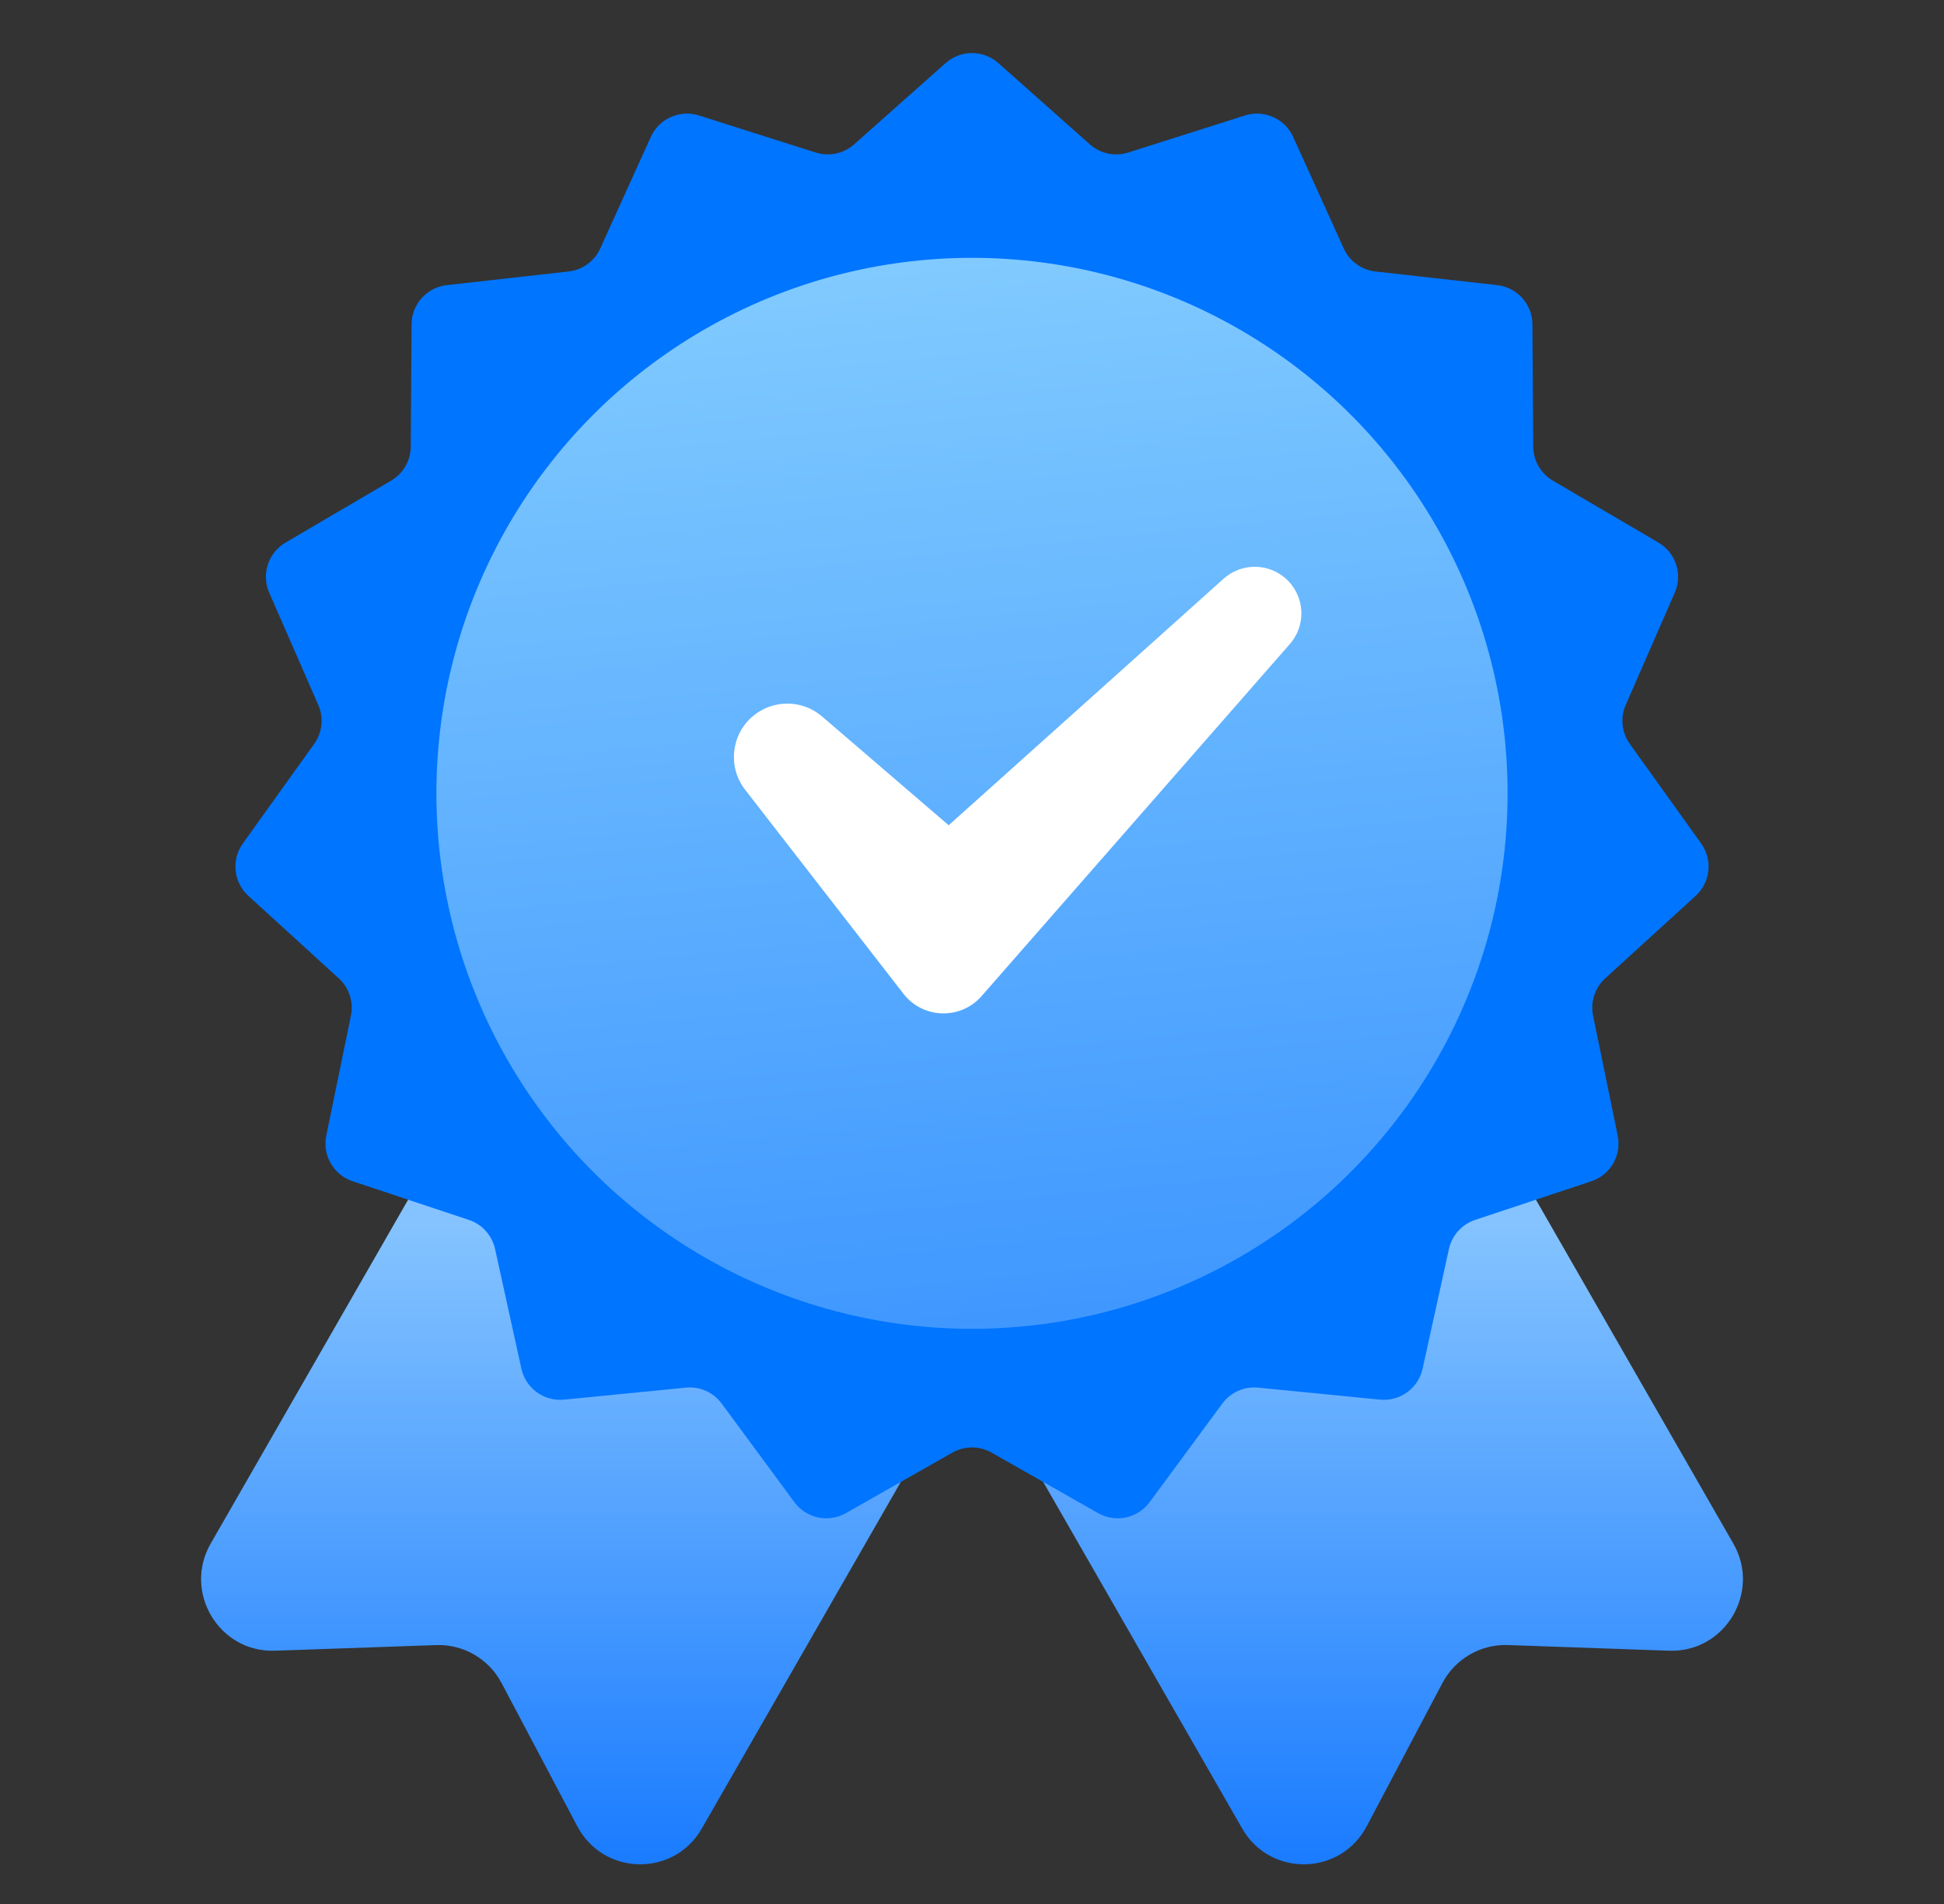 <svg width="49" height="48" viewBox="0 0 49 48" fill="none" xmlns="http://www.w3.org/2000/svg">
<rect x="0" y="0" width="49" height="48" fill="#333333" stroke="none"/>
<path d="M43.69 38.914C44.393 40.138 43.478 41.665 42.07 41.615L38.007 41.472C37.32 41.448 36.68 41.82 36.357 42.43L34.449 46.041C33.788 47.292 32.016 47.326 31.313 46.102L24.5 34.233L17.687 46.102C16.985 47.326 15.213 47.292 14.552 46.041L12.643 42.431C12.321 41.821 11.68 41.449 10.994 41.473L6.93 41.615C5.523 41.665 4.608 40.139 5.31 38.915L12.627 26.168L24.5 33.062L36.374 26.168L43.69 38.914Z" fill="url(#paint0_linear_401_3080)"/>
<path d="M23.836 1.59C24.215 1.253 24.785 1.253 25.164 1.59L27.472 3.64C27.736 3.874 28.103 3.952 28.439 3.845L31.381 2.911C31.864 2.758 32.386 2.99 32.595 3.451L33.87 6.263C34.015 6.584 34.319 6.805 34.669 6.844L37.737 7.188C38.241 7.244 38.622 7.668 38.626 8.175L38.647 11.262C38.649 11.614 38.837 11.939 39.141 12.117L41.804 13.679C42.241 13.936 42.417 14.478 42.214 14.942L40.978 17.771C40.837 18.094 40.876 18.468 41.081 18.754L42.879 21.264C43.174 21.676 43.114 22.243 42.74 22.585L40.46 24.666C40.2 24.904 40.084 25.261 40.155 25.606L40.776 28.63C40.878 29.126 40.593 29.62 40.112 29.78L37.182 30.754C36.848 30.866 36.597 31.144 36.521 31.489L35.858 34.504C35.75 34.999 35.288 35.334 34.784 35.285L31.712 34.983C31.361 34.948 31.018 35.101 30.809 35.385L28.977 37.87C28.677 38.278 28.119 38.396 27.678 38.146L24.994 36.621C24.688 36.447 24.312 36.447 24.006 36.621L21.322 38.146C20.881 38.396 20.323 38.278 20.023 37.87L18.191 35.385C17.982 35.101 17.639 34.948 17.288 34.983L14.216 35.285C13.712 35.334 13.25 34.999 13.142 34.504L12.479 31.489C12.403 31.144 12.152 30.866 11.818 30.754L8.888 29.78C8.408 29.62 8.122 29.126 8.224 28.63L8.845 25.606C8.916 25.261 8.8 24.904 8.54 24.666L6.26 22.585C5.886 22.243 5.826 21.676 6.121 21.264L7.919 18.754C8.124 18.468 8.163 18.094 8.022 17.771L6.786 14.942C6.583 14.478 6.759 13.936 7.196 13.679L9.859 12.117C10.163 11.939 10.351 11.614 10.353 11.262L10.374 8.175C10.378 7.668 10.759 7.244 11.263 7.188L14.331 6.844C14.681 6.805 14.985 6.584 15.13 6.263L16.405 3.451C16.614 2.99 17.136 2.758 17.619 2.911L20.561 3.845C20.897 3.952 21.264 3.874 21.528 3.64L23.836 1.59Z" fill="#0075FF"/>
<circle cx="24.5" cy="20" r="13.5" fill="url(#paint1_linear_401_3080)"/>
<path fill-rule="evenodd" clip-rule="evenodd" d="M32.249 14.467C32.863 14.85 32.988 15.692 32.511 16.237L24.742 25.112C24.213 25.716 23.264 25.688 22.772 25.053L18.781 19.909C18.343 19.344 18.423 18.535 18.963 18.067C19.467 17.63 20.216 17.628 20.722 18.063L23.912 20.805L30.843 14.589C31.232 14.24 31.805 14.19 32.249 14.467Z" fill="white"/>
<defs>
<linearGradient id="paint0_linear_401_3080" x1="24.5" y1="30.853" x2="24.5" y2="50.868" gradientUnits="userSpaceOnUse">
<stop stop-color="#84C3FF"/>
<stop offset="1" stop-color="#006AFF"/>
</linearGradient>
<linearGradient id="paint1_linear_401_3080" x1="24.982" y1="60.018" x2="19.64" y2="5.363" gradientUnits="userSpaceOnUse">
<stop stop-color="#0066FF"/>
<stop offset="1" stop-color="#84CDFF"/>
</linearGradient>
</defs>
</svg>
